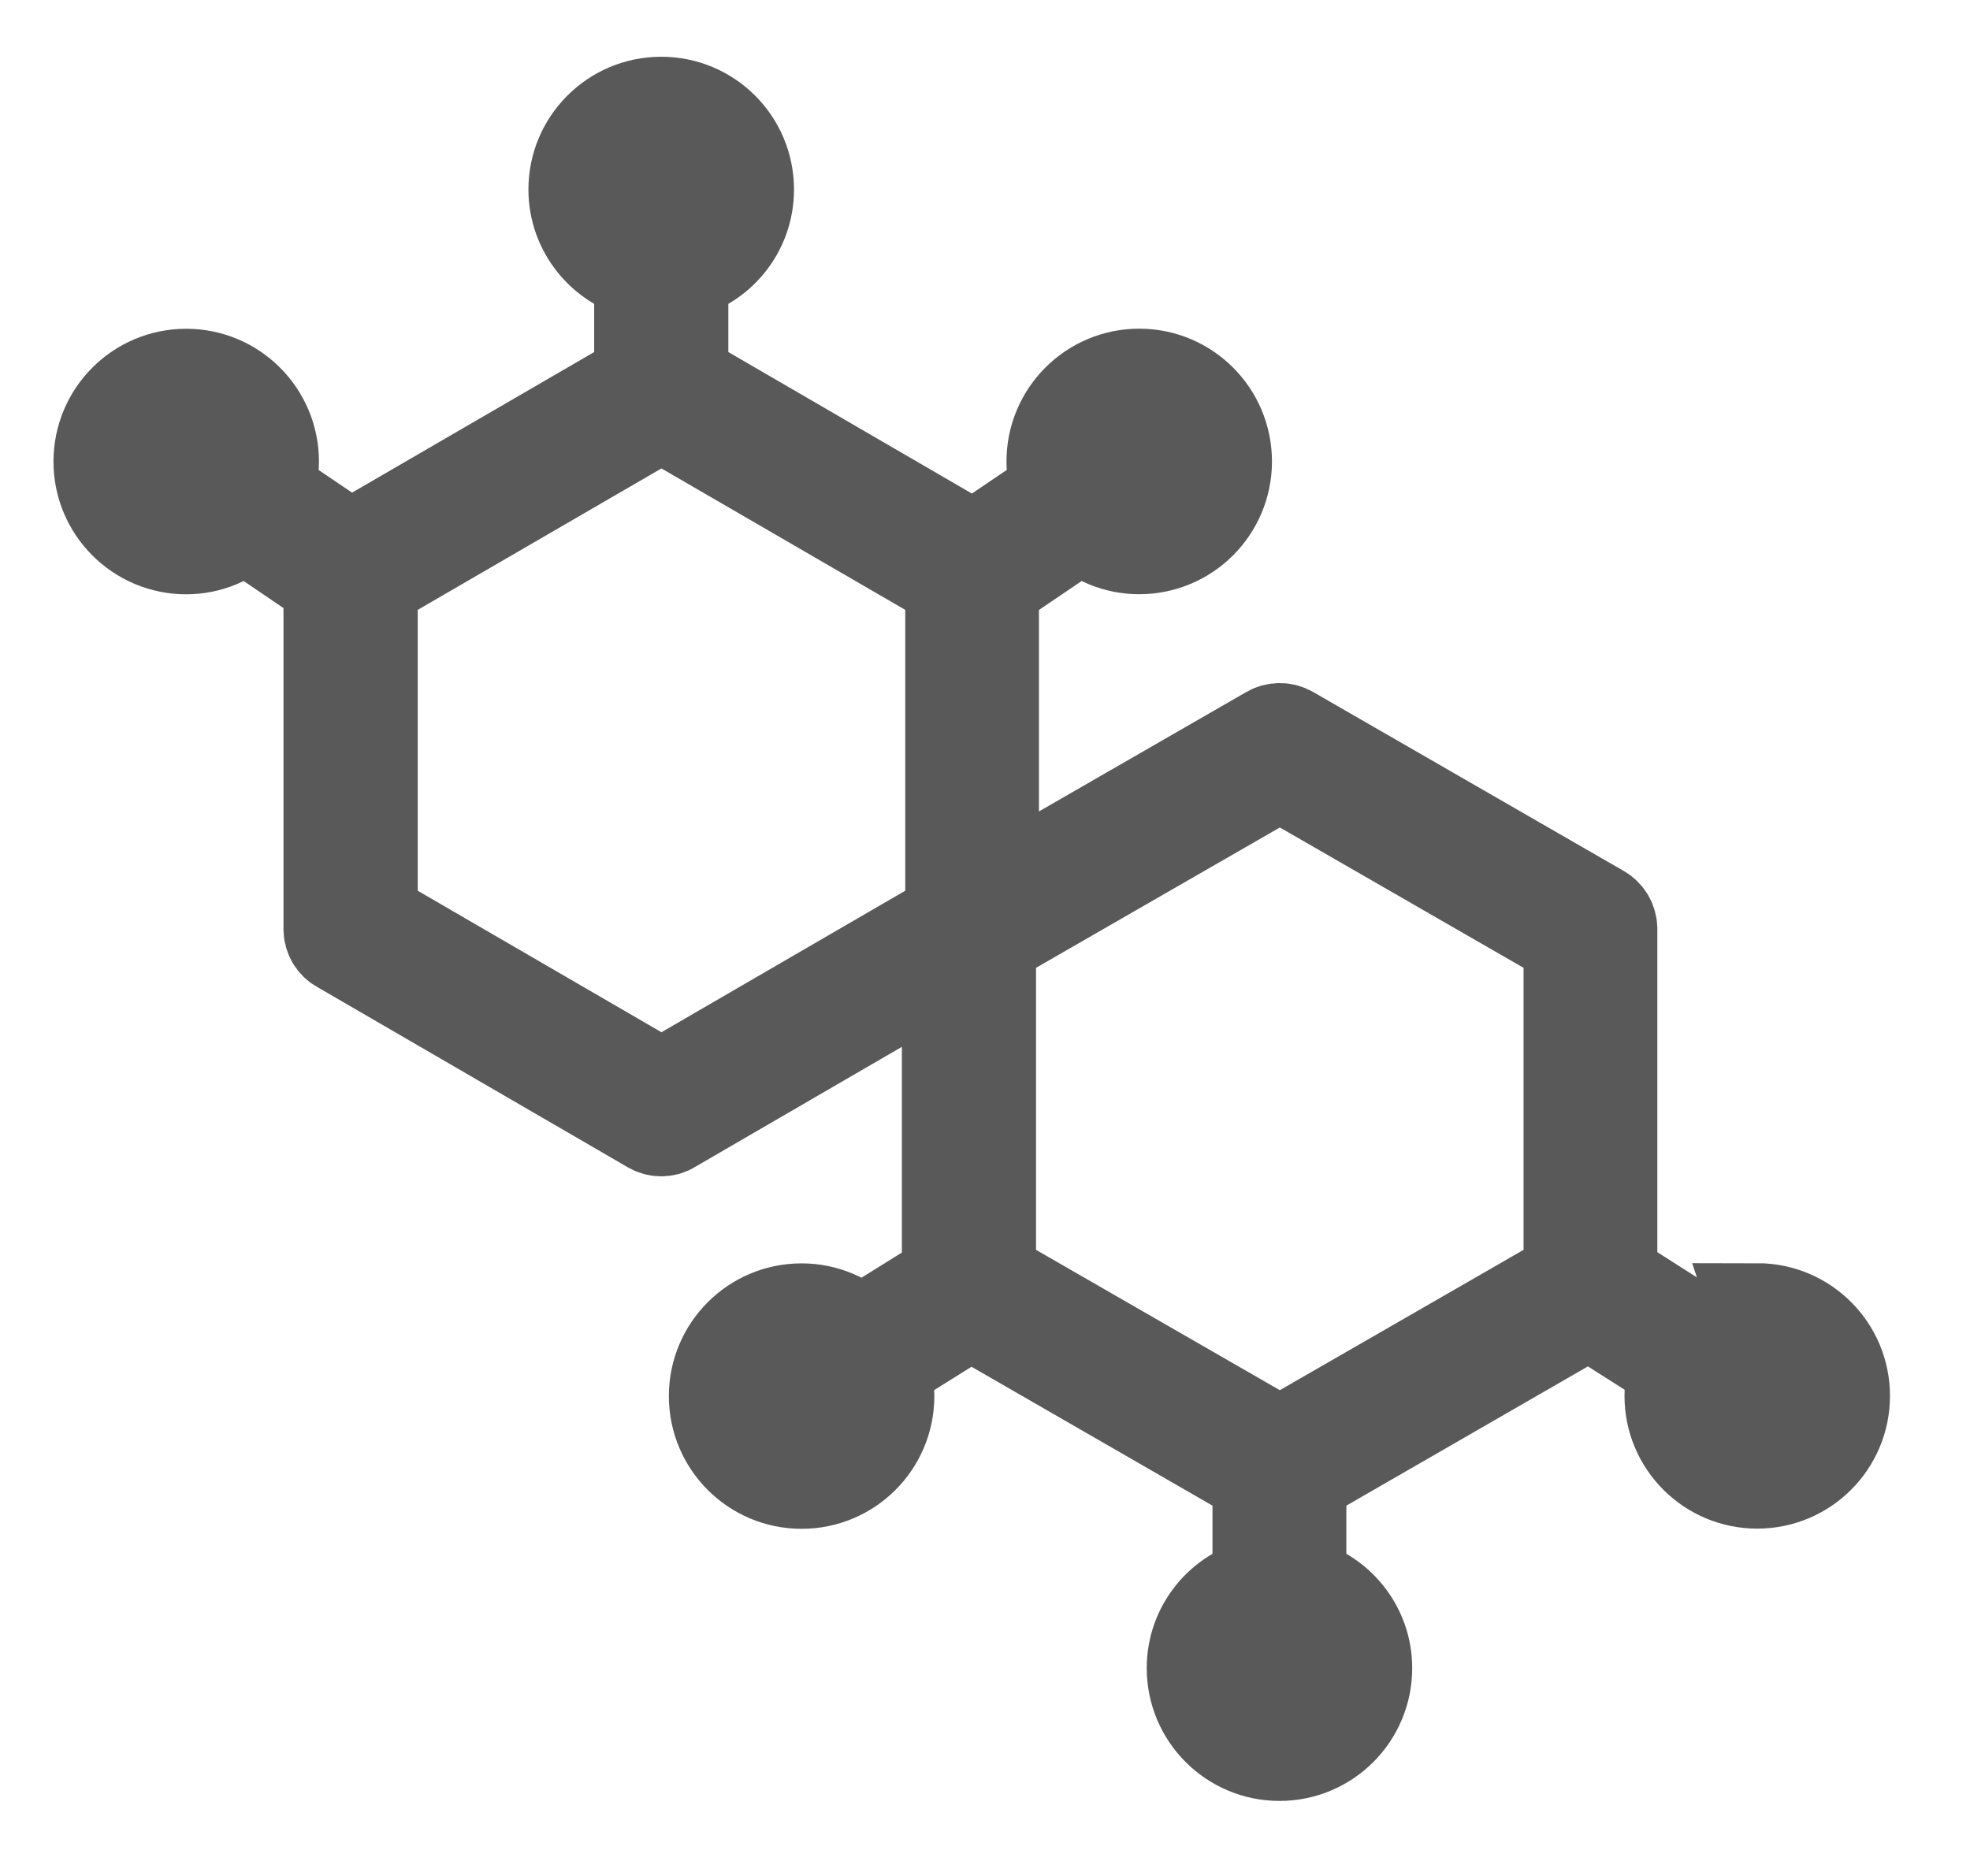 <svg xmlns="http://www.w3.org/2000/svg" fill="none" viewBox="0 0 21 20" height="20" width="21">
<path stroke="#595959" fill="#595959" d="M18.734 13.973C18.489 13.973 18.267 14.071 18.102 14.229C18.094 14.22 18.087 14.21 18.076 14.203L17.167 13.624V9.905C17.167 9.828 17.126 9.757 17.06 9.719L13.749 7.811C13.683 7.773 13.601 7.773 13.535 7.811L10.575 9.516V6.238L11.491 5.617C11.503 5.609 11.51 5.596 11.521 5.587C11.685 5.741 11.902 5.835 12.144 5.835C12.65 5.835 13.059 5.425 13.059 4.92C13.059 4.414 12.649 4.004 12.144 4.004C11.638 4.004 11.229 4.415 11.229 4.92C11.229 5.035 11.252 5.144 11.291 5.246C11.278 5.253 11.263 5.255 11.25 5.263L10.381 5.852L7.264 4.041V2.951C7.264 2.936 7.257 2.923 7.255 2.91C7.661 2.816 7.964 2.456 7.964 2.02C7.964 1.514 7.554 1.105 7.049 1.105C6.543 1.105 6.133 1.515 6.133 2.02C6.133 2.453 6.437 2.816 6.842 2.91C6.84 2.922 6.834 2.936 6.834 2.951V4.041L3.733 5.842L2.879 5.264C2.867 5.256 2.852 5.253 2.839 5.247C2.877 5.145 2.9 5.036 2.9 4.921C2.9 4.415 2.49 4.005 1.985 4.005C1.479 4.005 1.07 4.415 1.07 4.921C1.07 5.426 1.48 5.836 1.985 5.836C2.226 5.836 2.443 5.74 2.608 5.588C2.619 5.599 2.625 5.61 2.639 5.618L3.522 6.218V9.905C3.522 9.982 3.563 10.053 3.629 10.088L6.941 12.011C6.975 12.031 7.011 12.041 7.047 12.041C7.084 12.041 7.122 12.033 7.154 12.011L10.114 10.292V13.631L9.204 14.198C9.194 14.205 9.185 14.215 9.177 14.224C9.013 14.067 8.791 13.969 8.545 13.969C8.039 13.969 7.63 14.379 7.63 14.884C7.63 15.39 8.04 15.799 8.545 15.799C9.051 15.799 9.46 15.389 9.46 14.884C9.46 14.774 9.437 14.67 9.403 14.572C9.414 14.568 9.422 14.565 9.433 14.559L10.346 13.988L13.425 15.763V16.871C13.425 16.871 13.43 16.887 13.43 16.897C13.026 16.991 12.724 17.351 12.724 17.784C12.724 18.29 13.134 18.7 13.639 18.7C14.145 18.7 14.554 18.29 14.554 17.784C14.554 17.351 14.251 16.991 13.848 16.897C13.848 16.888 13.852 16.88 13.852 16.871V15.763L16.94 13.983L17.844 14.558C17.844 14.558 17.863 14.566 17.874 14.57C17.837 14.669 17.817 14.771 17.817 14.882C17.817 15.388 18.227 15.797 18.732 15.797C19.238 15.797 19.647 15.387 19.647 14.882C19.647 14.376 19.237 13.967 18.732 13.967L18.734 13.973ZM7.051 11.583L3.953 9.784V6.214L7.051 4.416L10.15 6.214V9.784L7.051 11.583ZM16.741 13.614L13.643 15.398L10.544 13.614V10.029L13.643 8.245L16.741 10.029V13.614Z"></path>
</svg>
